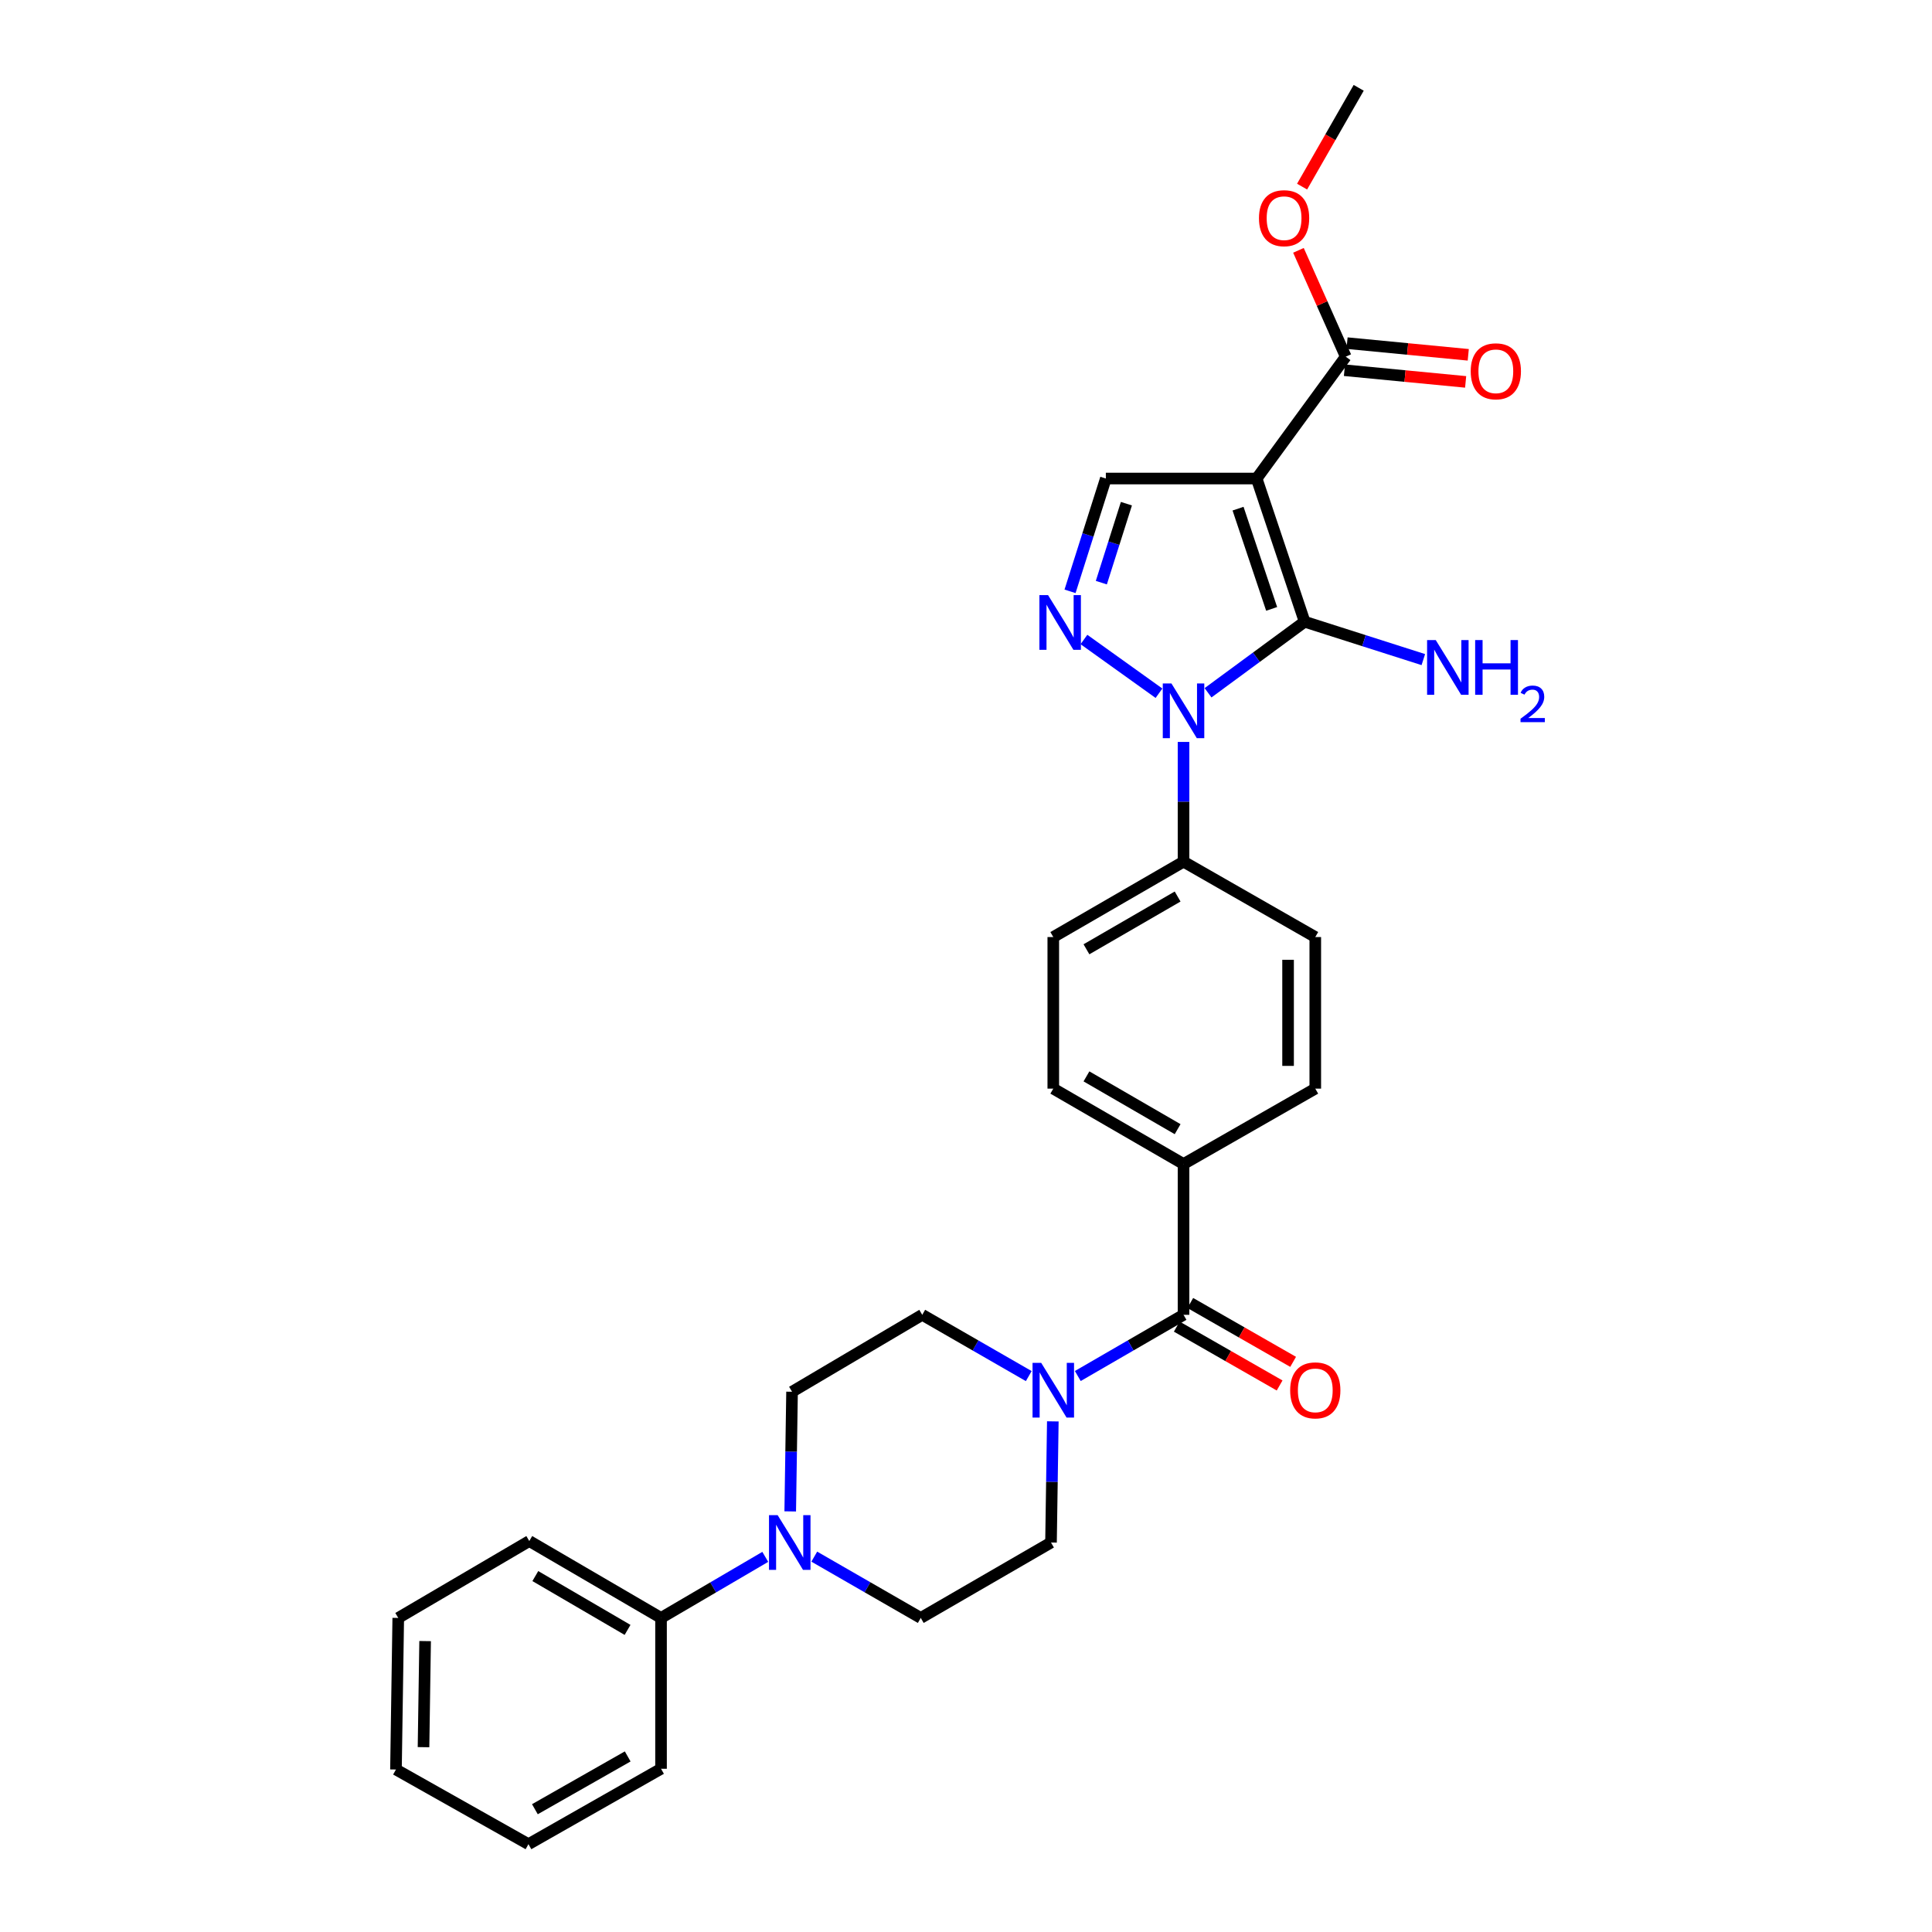 <?xml version='1.0' encoding='iso-8859-1'?>
<svg version='1.1' baseProfile='full'
              xmlns='http://www.w3.org/2000/svg'
                      xmlns:rdkit='http://www.rdkit.org/xml'
                      xmlns:xlink='http://www.w3.org/1999/xlink'
                  xml:space='preserve'
width='1000px' height='1000px' viewBox='0 0 1000 1000'>
<!-- END OF HEADER -->
<rect style='opacity:1.0;fill:#FFFFFF;stroke:none' width='1000' height='1000' x='0' y='0'> </rect>
<path class='bond-0' d='M 675.28,321.804 L 650.438,247.686' style='fill:none;fill-rule:evenodd;stroke:#000000;stroke-width:6px;stroke-linecap:butt;stroke-linejoin:miter;stroke-opacity:1' />
<path class='bond-0' d='M 658.2,315.162 L 640.811,263.279' style='fill:none;fill-rule:evenodd;stroke:#000000;stroke-width:6px;stroke-linecap:butt;stroke-linejoin:miter;stroke-opacity:1' />
<path class='bond-1' d='M 675.28,321.804 L 650.279,340.193' style='fill:none;fill-rule:evenodd;stroke:#000000;stroke-width:6px;stroke-linecap:butt;stroke-linejoin:miter;stroke-opacity:1' />
<path class='bond-1' d='M 650.279,340.193 L 625.278,358.582' style='fill:none;fill-rule:evenodd;stroke:#0000FF;stroke-width:6px;stroke-linecap:butt;stroke-linejoin:miter;stroke-opacity:1' />
<path class='bond-10' d='M 675.28,321.804 L 705.997,331.607' style='fill:none;fill-rule:evenodd;stroke:#000000;stroke-width:6px;stroke-linecap:butt;stroke-linejoin:miter;stroke-opacity:1' />
<path class='bond-10' d='M 705.997,331.607 L 736.714,341.409' style='fill:none;fill-rule:evenodd;stroke:#0000FF;stroke-width:6px;stroke-linecap:butt;stroke-linejoin:miter;stroke-opacity:1' />
<path class='bond-3' d='M 650.438,247.686 L 572.384,247.686' style='fill:none;fill-rule:evenodd;stroke:#000000;stroke-width:6px;stroke-linecap:butt;stroke-linejoin:miter;stroke-opacity:1' />
<path class='bond-6' d='M 650.438,247.686 L 696.554,184.615' style='fill:none;fill-rule:evenodd;stroke:#000000;stroke-width:6px;stroke-linecap:butt;stroke-linejoin:miter;stroke-opacity:1' />
<path class='bond-2' d='M 599.889,358.817 L 561.045,331.004' style='fill:none;fill-rule:evenodd;stroke:#0000FF;stroke-width:6px;stroke-linecap:butt;stroke-linejoin:miter;stroke-opacity:1' />
<path class='bond-8' d='M 612.593,384.024 L 612.593,415.011' style='fill:none;fill-rule:evenodd;stroke:#0000FF;stroke-width:6px;stroke-linecap:butt;stroke-linejoin:miter;stroke-opacity:1' />
<path class='bond-8' d='M 612.593,415.011 L 612.593,445.998' style='fill:none;fill-rule:evenodd;stroke:#000000;stroke-width:6px;stroke-linecap:butt;stroke-linejoin:miter;stroke-opacity:1' />
<path class='bond-29' d='M 553.848,306.074 L 563.116,276.88' style='fill:none;fill-rule:evenodd;stroke:#0000FF;stroke-width:6px;stroke-linecap:butt;stroke-linejoin:miter;stroke-opacity:1' />
<path class='bond-29' d='M 563.116,276.88 L 572.384,247.686' style='fill:none;fill-rule:evenodd;stroke:#000000;stroke-width:6px;stroke-linecap:butt;stroke-linejoin:miter;stroke-opacity:1' />
<path class='bond-29' d='M 570.052,301.577 L 576.539,281.141' style='fill:none;fill-rule:evenodd;stroke:#0000FF;stroke-width:6px;stroke-linecap:butt;stroke-linejoin:miter;stroke-opacity:1' />
<path class='bond-29' d='M 576.539,281.141 L 583.027,260.706' style='fill:none;fill-rule:evenodd;stroke:#000000;stroke-width:6px;stroke-linecap:butt;stroke-linejoin:miter;stroke-opacity:1' />
<path class='bond-4' d='M 612.593,680.543 L 612.593,602.497' style='fill:none;fill-rule:evenodd;stroke:#000000;stroke-width:6px;stroke-linecap:butt;stroke-linejoin:miter;stroke-opacity:1' />
<path class='bond-5' d='M 612.593,680.543 L 585.23,696.384' style='fill:none;fill-rule:evenodd;stroke:#000000;stroke-width:6px;stroke-linecap:butt;stroke-linejoin:miter;stroke-opacity:1' />
<path class='bond-5' d='M 585.23,696.384 L 557.867,712.225' style='fill:none;fill-rule:evenodd;stroke:#0000FF;stroke-width:6px;stroke-linecap:butt;stroke-linejoin:miter;stroke-opacity:1' />
<path class='bond-15' d='M 609.095,686.655 L 635.711,701.886' style='fill:none;fill-rule:evenodd;stroke:#000000;stroke-width:6px;stroke-linecap:butt;stroke-linejoin:miter;stroke-opacity:1' />
<path class='bond-15' d='M 635.711,701.886 L 662.326,717.118' style='fill:none;fill-rule:evenodd;stroke:#FF0000;stroke-width:6px;stroke-linecap:butt;stroke-linejoin:miter;stroke-opacity:1' />
<path class='bond-15' d='M 616.091,674.431 L 642.706,689.663' style='fill:none;fill-rule:evenodd;stroke:#000000;stroke-width:6px;stroke-linecap:butt;stroke-linejoin:miter;stroke-opacity:1' />
<path class='bond-15' d='M 642.706,689.663 L 669.322,704.894' style='fill:none;fill-rule:evenodd;stroke:#FF0000;stroke-width:6px;stroke-linecap:butt;stroke-linejoin:miter;stroke-opacity:1' />
<path class='bond-11' d='M 532.483,712.265 L 504.918,696.404' style='fill:none;fill-rule:evenodd;stroke:#0000FF;stroke-width:6px;stroke-linecap:butt;stroke-linejoin:miter;stroke-opacity:1' />
<path class='bond-11' d='M 504.918,696.404 L 477.352,680.543' style='fill:none;fill-rule:evenodd;stroke:#000000;stroke-width:6px;stroke-linecap:butt;stroke-linejoin:miter;stroke-opacity:1' />
<path class='bond-12' d='M 544.938,735.701 L 544.468,767.054' style='fill:none;fill-rule:evenodd;stroke:#0000FF;stroke-width:6px;stroke-linecap:butt;stroke-linejoin:miter;stroke-opacity:1' />
<path class='bond-12' d='M 544.468,767.054 L 543.998,798.406' style='fill:none;fill-rule:evenodd;stroke:#000000;stroke-width:6px;stroke-linecap:butt;stroke-linejoin:miter;stroke-opacity:1' />
<path class='bond-17' d='M 695.879,191.625 L 727.246,194.648' style='fill:none;fill-rule:evenodd;stroke:#000000;stroke-width:6px;stroke-linecap:butt;stroke-linejoin:miter;stroke-opacity:1' />
<path class='bond-17' d='M 727.246,194.648 L 758.614,197.671' style='fill:none;fill-rule:evenodd;stroke:#FF0000;stroke-width:6px;stroke-linecap:butt;stroke-linejoin:miter;stroke-opacity:1' />
<path class='bond-17' d='M 697.23,177.606 L 728.597,180.629' style='fill:none;fill-rule:evenodd;stroke:#000000;stroke-width:6px;stroke-linecap:butt;stroke-linejoin:miter;stroke-opacity:1' />
<path class='bond-17' d='M 728.597,180.629 L 759.965,183.653' style='fill:none;fill-rule:evenodd;stroke:#FF0000;stroke-width:6px;stroke-linecap:butt;stroke-linejoin:miter;stroke-opacity:1' />
<path class='bond-22' d='M 696.554,184.615 L 684.315,157.095' style='fill:none;fill-rule:evenodd;stroke:#000000;stroke-width:6px;stroke-linecap:butt;stroke-linejoin:miter;stroke-opacity:1' />
<path class='bond-22' d='M 684.315,157.095 L 672.077,129.575' style='fill:none;fill-rule:evenodd;stroke:#FF0000;stroke-width:6px;stroke-linecap:butt;stroke-linejoin:miter;stroke-opacity:1' />
<path class='bond-7' d='M 421.469,805.715 L 449.027,821.578' style='fill:none;fill-rule:evenodd;stroke:#0000FF;stroke-width:6px;stroke-linecap:butt;stroke-linejoin:miter;stroke-opacity:1' />
<path class='bond-7' d='M 449.027,821.578 L 476.585,837.441' style='fill:none;fill-rule:evenodd;stroke:#000000;stroke-width:6px;stroke-linecap:butt;stroke-linejoin:miter;stroke-opacity:1' />
<path class='bond-16' d='M 396.103,805.83 L 369.127,821.635' style='fill:none;fill-rule:evenodd;stroke:#0000FF;stroke-width:6px;stroke-linecap:butt;stroke-linejoin:miter;stroke-opacity:1' />
<path class='bond-16' d='M 369.127,821.635 L 342.15,837.441' style='fill:none;fill-rule:evenodd;stroke:#000000;stroke-width:6px;stroke-linecap:butt;stroke-linejoin:miter;stroke-opacity:1' />
<path class='bond-31' d='M 409.019,782.295 L 409.491,751.331' style='fill:none;fill-rule:evenodd;stroke:#0000FF;stroke-width:6px;stroke-linecap:butt;stroke-linejoin:miter;stroke-opacity:1' />
<path class='bond-31' d='M 409.491,751.331 L 409.962,720.368' style='fill:none;fill-rule:evenodd;stroke:#000000;stroke-width:6px;stroke-linecap:butt;stroke-linejoin:miter;stroke-opacity:1' />
<path class='bond-18' d='M 612.593,445.998 L 545.18,485.017' style='fill:none;fill-rule:evenodd;stroke:#000000;stroke-width:6px;stroke-linecap:butt;stroke-linejoin:miter;stroke-opacity:1' />
<path class='bond-18' d='M 609.536,464.039 L 562.347,491.353' style='fill:none;fill-rule:evenodd;stroke:#000000;stroke-width:6px;stroke-linecap:butt;stroke-linejoin:miter;stroke-opacity:1' />
<path class='bond-19' d='M 612.593,445.998 L 680.788,485.017' style='fill:none;fill-rule:evenodd;stroke:#000000;stroke-width:6px;stroke-linecap:butt;stroke-linejoin:miter;stroke-opacity:1' />
<path class='bond-9' d='M 612.593,602.497 L 680.788,563.47' style='fill:none;fill-rule:evenodd;stroke:#000000;stroke-width:6px;stroke-linecap:butt;stroke-linejoin:miter;stroke-opacity:1' />
<path class='bond-30' d='M 612.593,602.497 L 545.18,563.47' style='fill:none;fill-rule:evenodd;stroke:#000000;stroke-width:6px;stroke-linecap:butt;stroke-linejoin:miter;stroke-opacity:1' />
<path class='bond-30' d='M 609.537,584.454 L 562.348,557.135' style='fill:none;fill-rule:evenodd;stroke:#000000;stroke-width:6px;stroke-linecap:butt;stroke-linejoin:miter;stroke-opacity:1' />
<path class='bond-13' d='M 477.352,680.543 L 409.962,720.368' style='fill:none;fill-rule:evenodd;stroke:#000000;stroke-width:6px;stroke-linecap:butt;stroke-linejoin:miter;stroke-opacity:1' />
<path class='bond-14' d='M 543.998,798.406 L 476.585,837.441' style='fill:none;fill-rule:evenodd;stroke:#000000;stroke-width:6px;stroke-linecap:butt;stroke-linejoin:miter;stroke-opacity:1' />
<path class='bond-23' d='M 342.15,837.441 L 273.955,797.639' style='fill:none;fill-rule:evenodd;stroke:#000000;stroke-width:6px;stroke-linecap:butt;stroke-linejoin:miter;stroke-opacity:1' />
<path class='bond-23' d='M 324.822,843.634 L 277.085,815.773' style='fill:none;fill-rule:evenodd;stroke:#000000;stroke-width:6px;stroke-linecap:butt;stroke-linejoin:miter;stroke-opacity:1' />
<path class='bond-24' d='M 342.15,837.441 L 342.15,915.511' style='fill:none;fill-rule:evenodd;stroke:#000000;stroke-width:6px;stroke-linecap:butt;stroke-linejoin:miter;stroke-opacity:1' />
<path class='bond-21' d='M 545.18,485.017 L 545.18,563.47' style='fill:none;fill-rule:evenodd;stroke:#000000;stroke-width:6px;stroke-linecap:butt;stroke-linejoin:miter;stroke-opacity:1' />
<path class='bond-20' d='M 680.788,485.017 L 680.788,563.47' style='fill:none;fill-rule:evenodd;stroke:#000000;stroke-width:6px;stroke-linecap:butt;stroke-linejoin:miter;stroke-opacity:1' />
<path class='bond-20' d='M 666.705,496.785 L 666.705,551.702' style='fill:none;fill-rule:evenodd;stroke:#000000;stroke-width:6px;stroke-linecap:butt;stroke-linejoin:miter;stroke-opacity:1' />
<path class='bond-25' d='M 673.958,96.59 L 688.609,71.022' style='fill:none;fill-rule:evenodd;stroke:#FF0000;stroke-width:6px;stroke-linecap:butt;stroke-linejoin:miter;stroke-opacity:1' />
<path class='bond-25' d='M 688.609,71.022 L 703.259,45.455' style='fill:none;fill-rule:evenodd;stroke:#000000;stroke-width:6px;stroke-linecap:butt;stroke-linejoin:miter;stroke-opacity:1' />
<path class='bond-26' d='M 273.955,797.639 L 206.135,837.441' style='fill:none;fill-rule:evenodd;stroke:#000000;stroke-width:6px;stroke-linecap:butt;stroke-linejoin:miter;stroke-opacity:1' />
<path class='bond-27' d='M 342.15,915.511 L 273.532,954.545' style='fill:none;fill-rule:evenodd;stroke:#000000;stroke-width:6px;stroke-linecap:butt;stroke-linejoin:miter;stroke-opacity:1' />
<path class='bond-27' d='M 324.894,909.124 L 276.861,936.449' style='fill:none;fill-rule:evenodd;stroke:#000000;stroke-width:6px;stroke-linecap:butt;stroke-linejoin:miter;stroke-opacity:1' />
<path class='bond-32' d='M 206.135,837.441 L 204.953,915.894' style='fill:none;fill-rule:evenodd;stroke:#000000;stroke-width:6px;stroke-linecap:butt;stroke-linejoin:miter;stroke-opacity:1' />
<path class='bond-32' d='M 220.04,849.421 L 219.213,904.338' style='fill:none;fill-rule:evenodd;stroke:#000000;stroke-width:6px;stroke-linecap:butt;stroke-linejoin:miter;stroke-opacity:1' />
<path class='bond-28' d='M 273.532,954.545 L 204.953,915.894' style='fill:none;fill-rule:evenodd;stroke:#000000;stroke-width:6px;stroke-linecap:butt;stroke-linejoin:miter;stroke-opacity:1' />
<path  class='atom-2' d='M 606.333 353.752
L 615.613 368.752
Q 616.533 370.232, 618.013 372.912
Q 619.493 375.592, 619.573 375.752
L 619.573 353.752
L 623.333 353.752
L 623.333 382.072
L 619.453 382.072
L 609.493 365.672
Q 608.333 363.752, 607.093 361.552
Q 605.893 359.352, 605.533 358.672
L 605.533 382.072
L 601.853 382.072
L 601.853 353.752
L 606.333 353.752
' fill='#0000FF'/>
<path  class='atom-3' d='M 542.472 308.028
L 551.752 323.028
Q 552.672 324.508, 554.152 327.188
Q 555.632 329.868, 555.712 330.028
L 555.712 308.028
L 559.472 308.028
L 559.472 336.348
L 555.592 336.348
L 545.632 319.948
Q 544.472 318.028, 543.232 315.828
Q 542.032 313.628, 541.672 312.948
L 541.672 336.348
L 537.992 336.348
L 537.992 308.028
L 542.472 308.028
' fill='#0000FF'/>
<path  class='atom-6' d='M 538.92 705.41
L 548.2 720.41
Q 549.12 721.89, 550.6 724.57
Q 552.08 727.25, 552.16 727.41
L 552.16 705.41
L 555.92 705.41
L 555.92 733.73
L 552.04 733.73
L 542.08 717.33
Q 540.92 715.41, 539.68 713.21
Q 538.48 711.01, 538.12 710.33
L 538.12 733.73
L 534.44 733.73
L 534.44 705.41
L 538.92 705.41
' fill='#0000FF'/>
<path  class='atom-8' d='M 402.513 784.246
L 411.793 799.246
Q 412.713 800.726, 414.193 803.406
Q 415.673 806.086, 415.753 806.246
L 415.753 784.246
L 419.513 784.246
L 419.513 812.566
L 415.633 812.566
L 405.673 796.166
Q 404.513 794.246, 403.273 792.046
Q 402.073 789.846, 401.713 789.166
L 401.713 812.566
L 398.033 812.566
L 398.033 784.246
L 402.513 784.246
' fill='#0000FF'/>
<path  class='atom-11' d='M 743.139 331.297
L 752.419 346.297
Q 753.339 347.777, 754.819 350.457
Q 756.299 353.137, 756.379 353.297
L 756.379 331.297
L 760.139 331.297
L 760.139 359.617
L 756.259 359.617
L 746.299 343.217
Q 745.139 341.297, 743.899 339.097
Q 742.699 336.897, 742.339 336.217
L 742.339 359.617
L 738.659 359.617
L 738.659 331.297
L 743.139 331.297
' fill='#0000FF'/>
<path  class='atom-11' d='M 763.539 331.297
L 767.379 331.297
L 767.379 343.337
L 781.859 343.337
L 781.859 331.297
L 785.699 331.297
L 785.699 359.617
L 781.859 359.617
L 781.859 346.537
L 767.379 346.537
L 767.379 359.617
L 763.539 359.617
L 763.539 331.297
' fill='#0000FF'/>
<path  class='atom-11' d='M 787.071 358.623
Q 787.758 356.854, 789.395 355.878
Q 791.031 354.874, 793.302 354.874
Q 796.127 354.874, 797.711 356.406
Q 799.295 357.937, 799.295 360.656
Q 799.295 363.428, 797.235 366.015
Q 795.203 368.602, 790.979 371.665
L 799.611 371.665
L 799.611 373.777
L 787.019 373.777
L 787.019 372.008
Q 790.503 369.526, 792.563 367.678
Q 794.648 365.83, 795.651 364.167
Q 796.655 362.504, 796.655 360.788
Q 796.655 358.993, 795.757 357.99
Q 794.859 356.986, 793.302 356.986
Q 791.797 356.986, 790.794 357.594
Q 789.791 358.201, 789.078 359.547
L 787.071 358.623
' fill='#0000FF'/>
<path  class='atom-16' d='M 667.788 719.65
Q 667.788 712.85, 671.148 709.05
Q 674.508 705.25, 680.788 705.25
Q 687.068 705.25, 690.428 709.05
Q 693.788 712.85, 693.788 719.65
Q 693.788 726.53, 690.388 730.45
Q 686.988 734.33, 680.788 734.33
Q 674.548 734.33, 671.148 730.45
Q 667.788 726.57, 667.788 719.65
M 680.788 731.13
Q 685.108 731.13, 687.428 728.25
Q 689.788 725.33, 689.788 719.65
Q 689.788 714.09, 687.428 711.29
Q 685.108 708.45, 680.788 708.45
Q 676.468 708.45, 674.108 711.25
Q 671.788 714.05, 671.788 719.65
Q 671.788 725.37, 674.108 728.25
Q 676.468 731.13, 680.788 731.13
' fill='#FF0000'/>
<path  class='atom-18' d='M 761.24 192.183
Q 761.24 185.383, 764.6 181.583
Q 767.96 177.783, 774.24 177.783
Q 780.52 177.783, 783.88 181.583
Q 787.24 185.383, 787.24 192.183
Q 787.24 199.063, 783.84 202.983
Q 780.44 206.863, 774.24 206.863
Q 768 206.863, 764.6 202.983
Q 761.24 199.103, 761.24 192.183
M 774.24 203.663
Q 778.56 203.663, 780.88 200.783
Q 783.24 197.863, 783.24 192.183
Q 783.24 186.623, 780.88 183.823
Q 778.56 180.983, 774.24 180.983
Q 769.92 180.983, 767.56 183.783
Q 765.24 186.583, 765.24 192.183
Q 765.24 197.903, 767.56 200.783
Q 769.92 203.663, 774.24 203.663
' fill='#FF0000'/>
<path  class='atom-23' d='M 651.639 112.932
Q 651.639 106.132, 654.999 102.332
Q 658.359 98.532, 664.639 98.532
Q 670.919 98.532, 674.279 102.332
Q 677.639 106.132, 677.639 112.932
Q 677.639 119.812, 674.239 123.732
Q 670.839 127.612, 664.639 127.612
Q 658.399 127.612, 654.999 123.732
Q 651.639 119.852, 651.639 112.932
M 664.639 124.412
Q 668.959 124.412, 671.279 121.532
Q 673.639 118.612, 673.639 112.932
Q 673.639 107.372, 671.279 104.572
Q 668.959 101.732, 664.639 101.732
Q 660.319 101.732, 657.959 104.532
Q 655.639 107.332, 655.639 112.932
Q 655.639 118.652, 657.959 121.532
Q 660.319 124.412, 664.639 124.412
' fill='#FF0000'/>
</svg>
